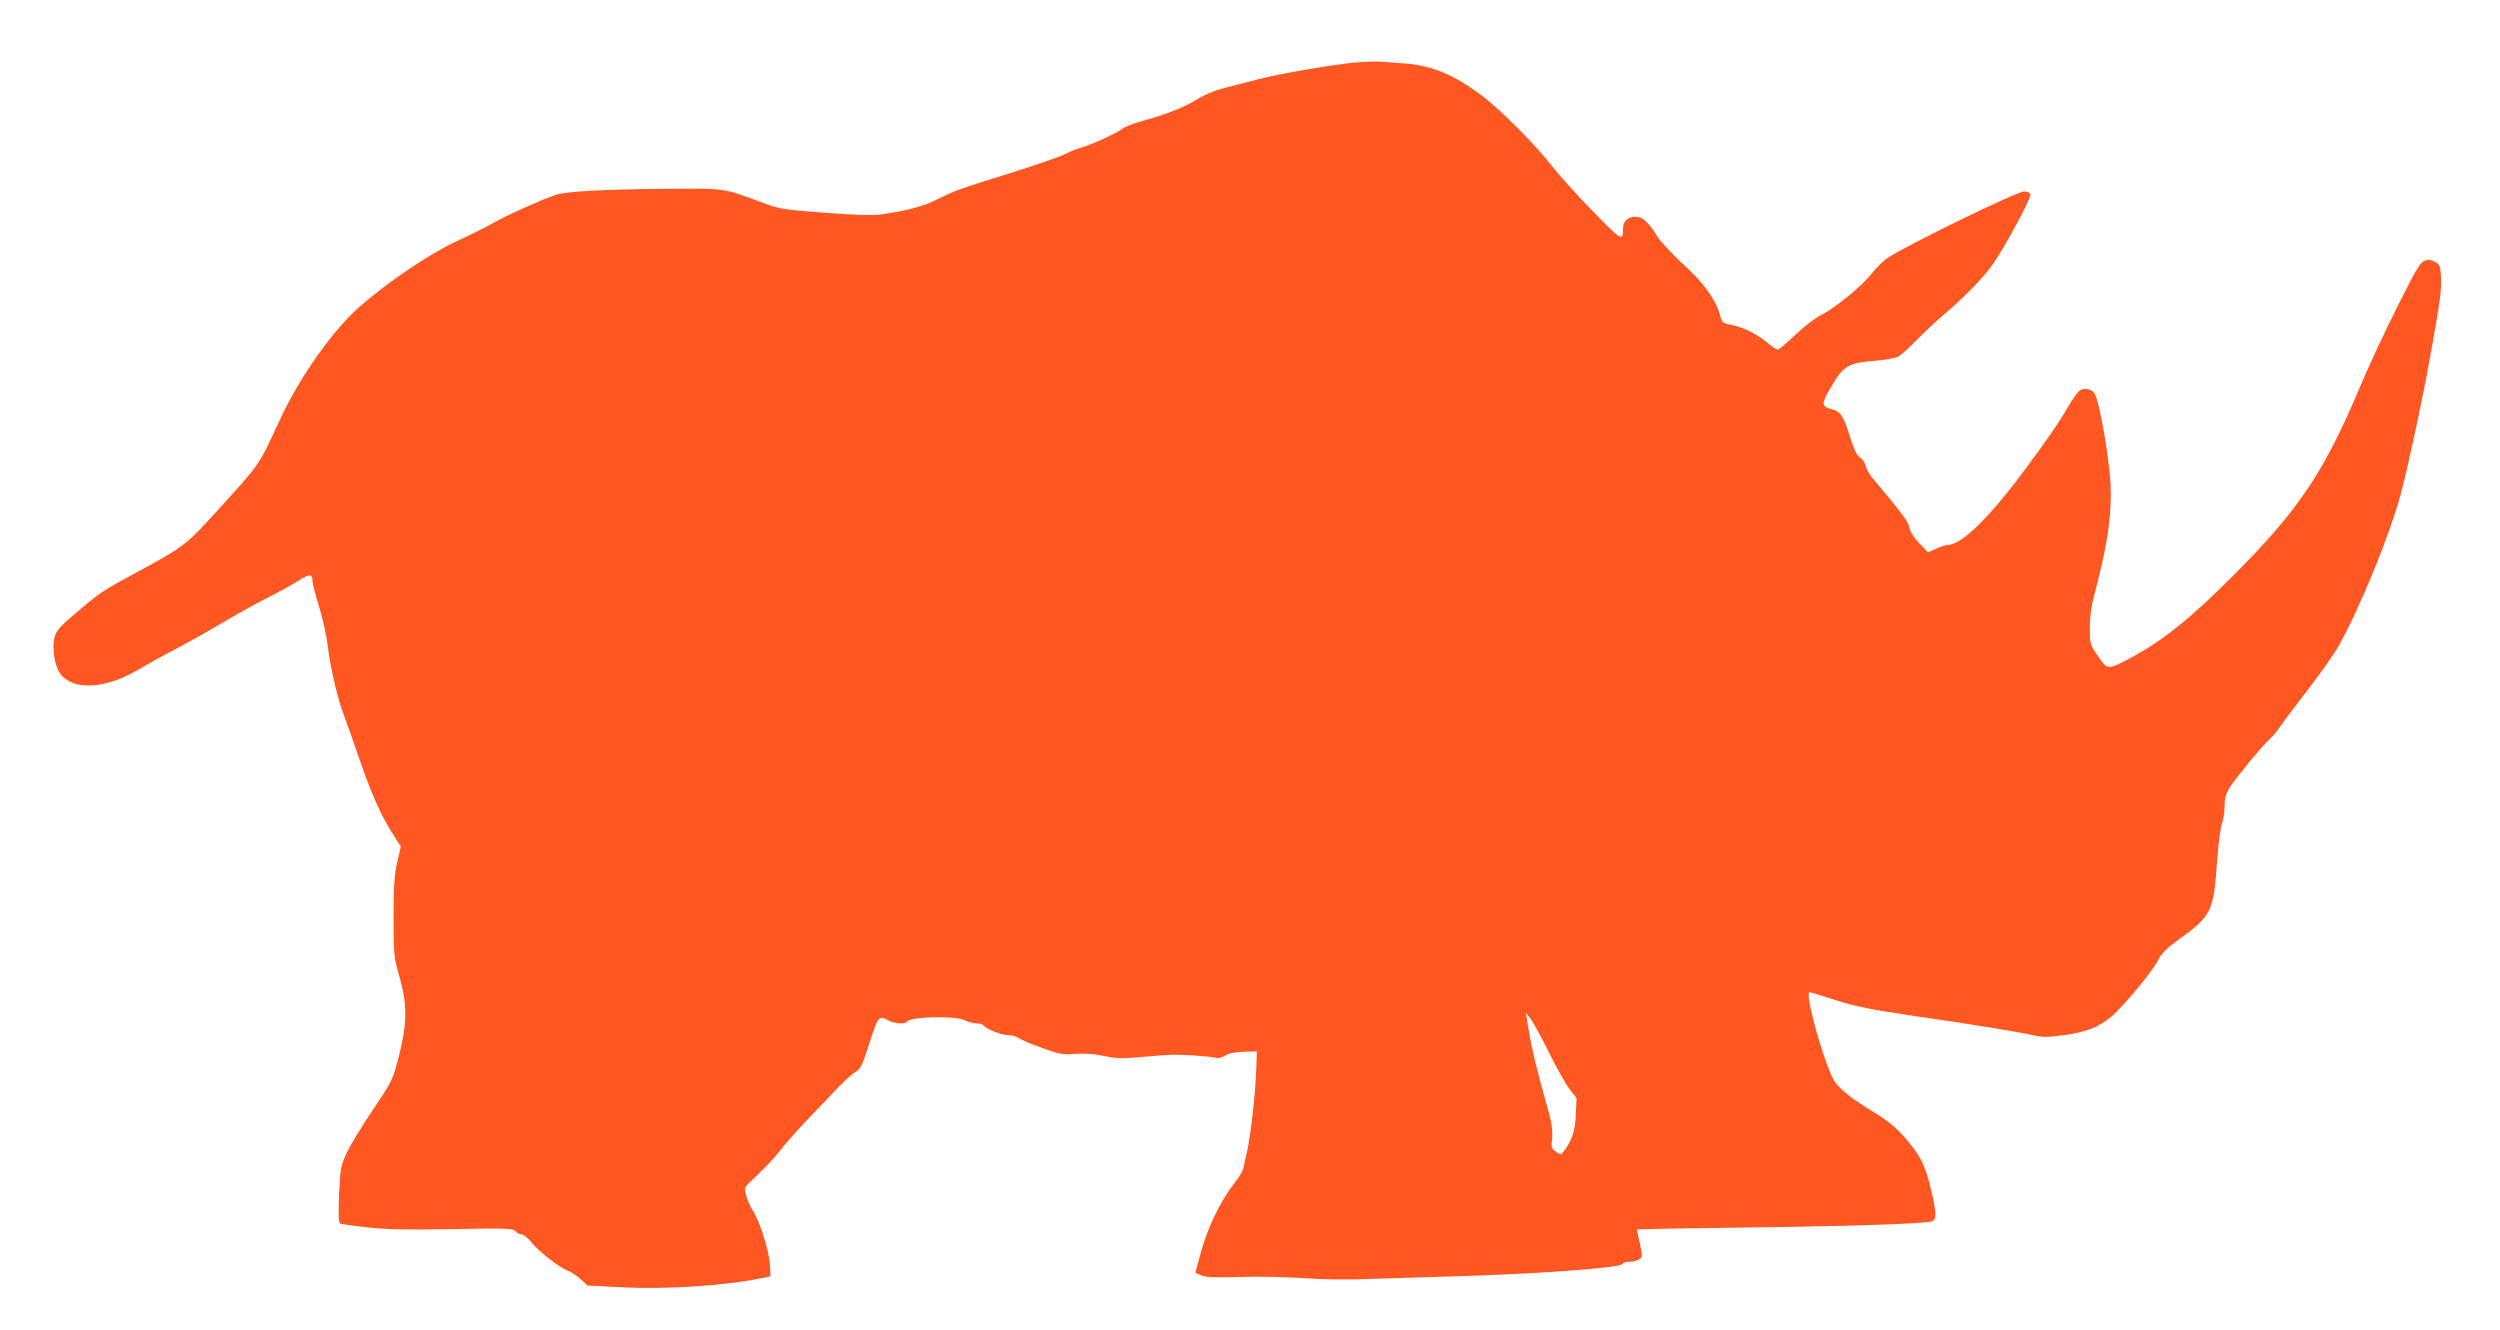 <?xml version="1.0" standalone="no"?>
<!DOCTYPE svg PUBLIC "-//W3C//DTD SVG 20010904//EN"
 "http://www.w3.org/TR/2001/REC-SVG-20010904/DTD/svg10.dtd">
<svg version="1.0" xmlns="http://www.w3.org/2000/svg"
 width="1280pt" height="681pt" viewBox="0 0 1280 681"
 preserveAspectRatio="xMidYMid meet">
<g transform="translate(0,681) scale(0.1,-0.1)"
fill="#ff5722" stroke="none">
<path d="M6940 6490 c-126 -12 -381 -56 -495 -85 -55 -15 -135 -35 -178 -46
-48 -12 -101 -34 -140 -59 -65 -40 -154 -75 -287 -112 -41 -11 -84 -29 -95
-38 -23 -20 -166 -85 -210 -96 -16 -4 -55 -19 -85 -34 -30 -15 -152 -57 -270
-94 -271 -84 -289 -91 -380 -136 -73 -37 -161 -60 -289 -78 -45 -6 -133 -3
-291 9 -216 16 -231 19 -326 55 -192 72 -178 70 -504 67 -305 -3 -493 -13
-545 -31 -72 -24 -248 -103 -311 -139 -38 -22 -126 -66 -196 -98 -136 -63
-343 -202 -493 -332 -138 -119 -310 -362 -411 -580 -113 -244 -97 -220 -329
-476 -154 -169 -170 -181 -405 -307 -174 -94 -188 -103 -318 -214 -76 -65 -94
-86 -103 -120 -14 -50 1 -148 29 -185 65 -87 228 -80 394 17 46 27 137 78 203
112 66 35 179 98 250 141 72 42 173 98 225 124 52 26 119 63 148 82 57 36 72
36 72 -2 0 -13 15 -72 34 -132 18 -59 39 -153 45 -208 14 -111 51 -268 82
-348 11 -28 47 -129 79 -223 62 -181 111 -290 174 -388 l38 -60 -18 -80 c-15
-65 -19 -122 -19 -281 0 -192 1 -204 30 -305 41 -144 40 -240 -3 -409 -32
-122 -34 -126 -134 -275 -56 -83 -116 -182 -134 -221 -30 -66 -32 -79 -38
-213 -4 -108 -3 -144 7 -147 6 -3 68 -11 137 -19 95 -11 201 -13 435 -9 280 5
311 4 324 -11 7 -9 22 -16 31 -16 10 0 33 -18 50 -40 38 -47 139 -127 189
-147 20 -8 50 -28 67 -45 l32 -30 178 -9 c221 -11 513 7 699 44 l60 12 -3 60
c-4 69 -52 223 -87 276 -27 41 -47 107 -38 123 4 5 36 37 71 70 35 33 85 87
110 120 25 32 89 104 142 160 54 55 122 127 151 158 30 31 68 66 85 77 33 20
34 23 90 194 30 92 38 98 84 72 28 -16 86 -20 94 -6 16 26 247 32 296 7 18 -9
46 -16 61 -16 15 0 30 -4 33 -9 12 -18 93 -51 127 -51 19 0 44 -7 56 -15 12
-9 66 -32 120 -51 88 -32 105 -35 165 -30 45 4 94 1 148 -10 68 -14 98 -15
202 -5 68 6 137 11 153 11 70 0 192 -9 216 -15 18 -5 35 -1 53 11 18 11 50 18
94 19 l67 2 -3 -91 c-4 -122 -29 -345 -48 -426 -8 -36 -17 -74 -19 -86 -3 -12
-25 -48 -51 -80 -66 -85 -132 -223 -165 -344 -16 -58 -29 -106 -29 -106 0 -1
14 -7 31 -14 22 -10 75 -12 197 -8 92 3 238 0 325 -6 97 -7 231 -9 345 -4 103
3 277 9 387 12 434 11 896 44 903 65 2 6 18 11 36 11 18 0 40 6 50 13 16 12
16 17 2 81 -9 38 -15 70 -14 71 2 2 244 6 538 10 528 6 924 19 968 31 29 8 29
36 -3 171 -29 121 -52 166 -134 261 -42 48 -85 84 -156 127 -105 64 -166 110
-197 151 -47 59 -163 464 -133 464 4 0 64 -18 134 -41 101 -32 180 -48 396
-80 308 -44 546 -83 622 -101 41 -9 72 -9 150 2 112 15 179 41 242 94 61 51
214 235 240 289 17 35 42 60 109 109 164 118 176 143 193 392 6 89 18 178 25
199 8 20 14 61 14 90 0 41 6 63 28 98 33 51 167 213 207 249 15 14 37 41 50
60 12 19 74 101 136 182 63 81 134 181 158 222 109 191 269 582 324 791 40
152 112 489 147 685 54 302 61 350 58 418 -3 60 -6 68 -30 81 -20 11 -34 13
-54 6 -23 -8 -45 -47 -142 -240 -63 -126 -145 -302 -182 -390 -189 -450 -318
-644 -655 -981 -206 -207 -350 -325 -497 -406 -148 -82 -145 -81 -196 -8 -41
60 -42 63 -42 146 0 64 8 116 35 216 58 223 78 371 71 523 -7 128 -54 403 -79
455 -9 18 -22 26 -44 28 -36 4 -46 -8 -122 -137 -20 -35 -102 -152 -182 -260
-189 -257 -334 -400 -406 -401 -10 0 -37 -9 -59 -19 l-42 -19 -45 46 c-27 29
-47 60 -51 81 -5 30 -37 73 -191 256 -14 17 -28 43 -32 58 -3 16 -16 35 -29
44 -17 11 -32 42 -54 113 -32 102 -47 124 -92 135 -54 14 -54 28 -1 117 62
105 85 119 215 130 54 4 111 14 126 22 15 8 58 46 95 85 37 38 103 99 145 135
95 80 198 185 244 251 62 88 200 344 194 360 -3 8 -17 15 -32 15 -37 0 -607
-278 -700 -341 -23 -15 -58 -51 -80 -78 -46 -62 -189 -179 -262 -215 -29 -15
-88 -60 -131 -101 -43 -41 -83 -75 -89 -75 -6 0 -26 13 -44 28 -54 47 -129 86
-187 97 -53 11 -54 12 -66 56 -19 73 -84 164 -189 258 -53 49 -111 111 -128
137 -48 77 -77 104 -114 104 -40 0 -64 -22 -64 -60 0 -68 -8 -63 -158 92 -81
83 -173 185 -205 227 -80 104 -265 291 -362 363 -140 105 -254 153 -393 163
-42 3 -97 7 -122 9 -25 2 -83 0 -130 -4z m990 -5067 c38 -78 86 -163 106 -189
l36 -47 -4 -86 c-4 -84 -19 -130 -61 -185 -14 -19 -16 -19 -40 -3 -23 15 -25
21 -20 69 3 37 -2 76 -16 128 -64 229 -84 311 -101 408 l-18 107 24 -30 c13
-17 55 -94 94 -172z"/>
</g>
</svg>
